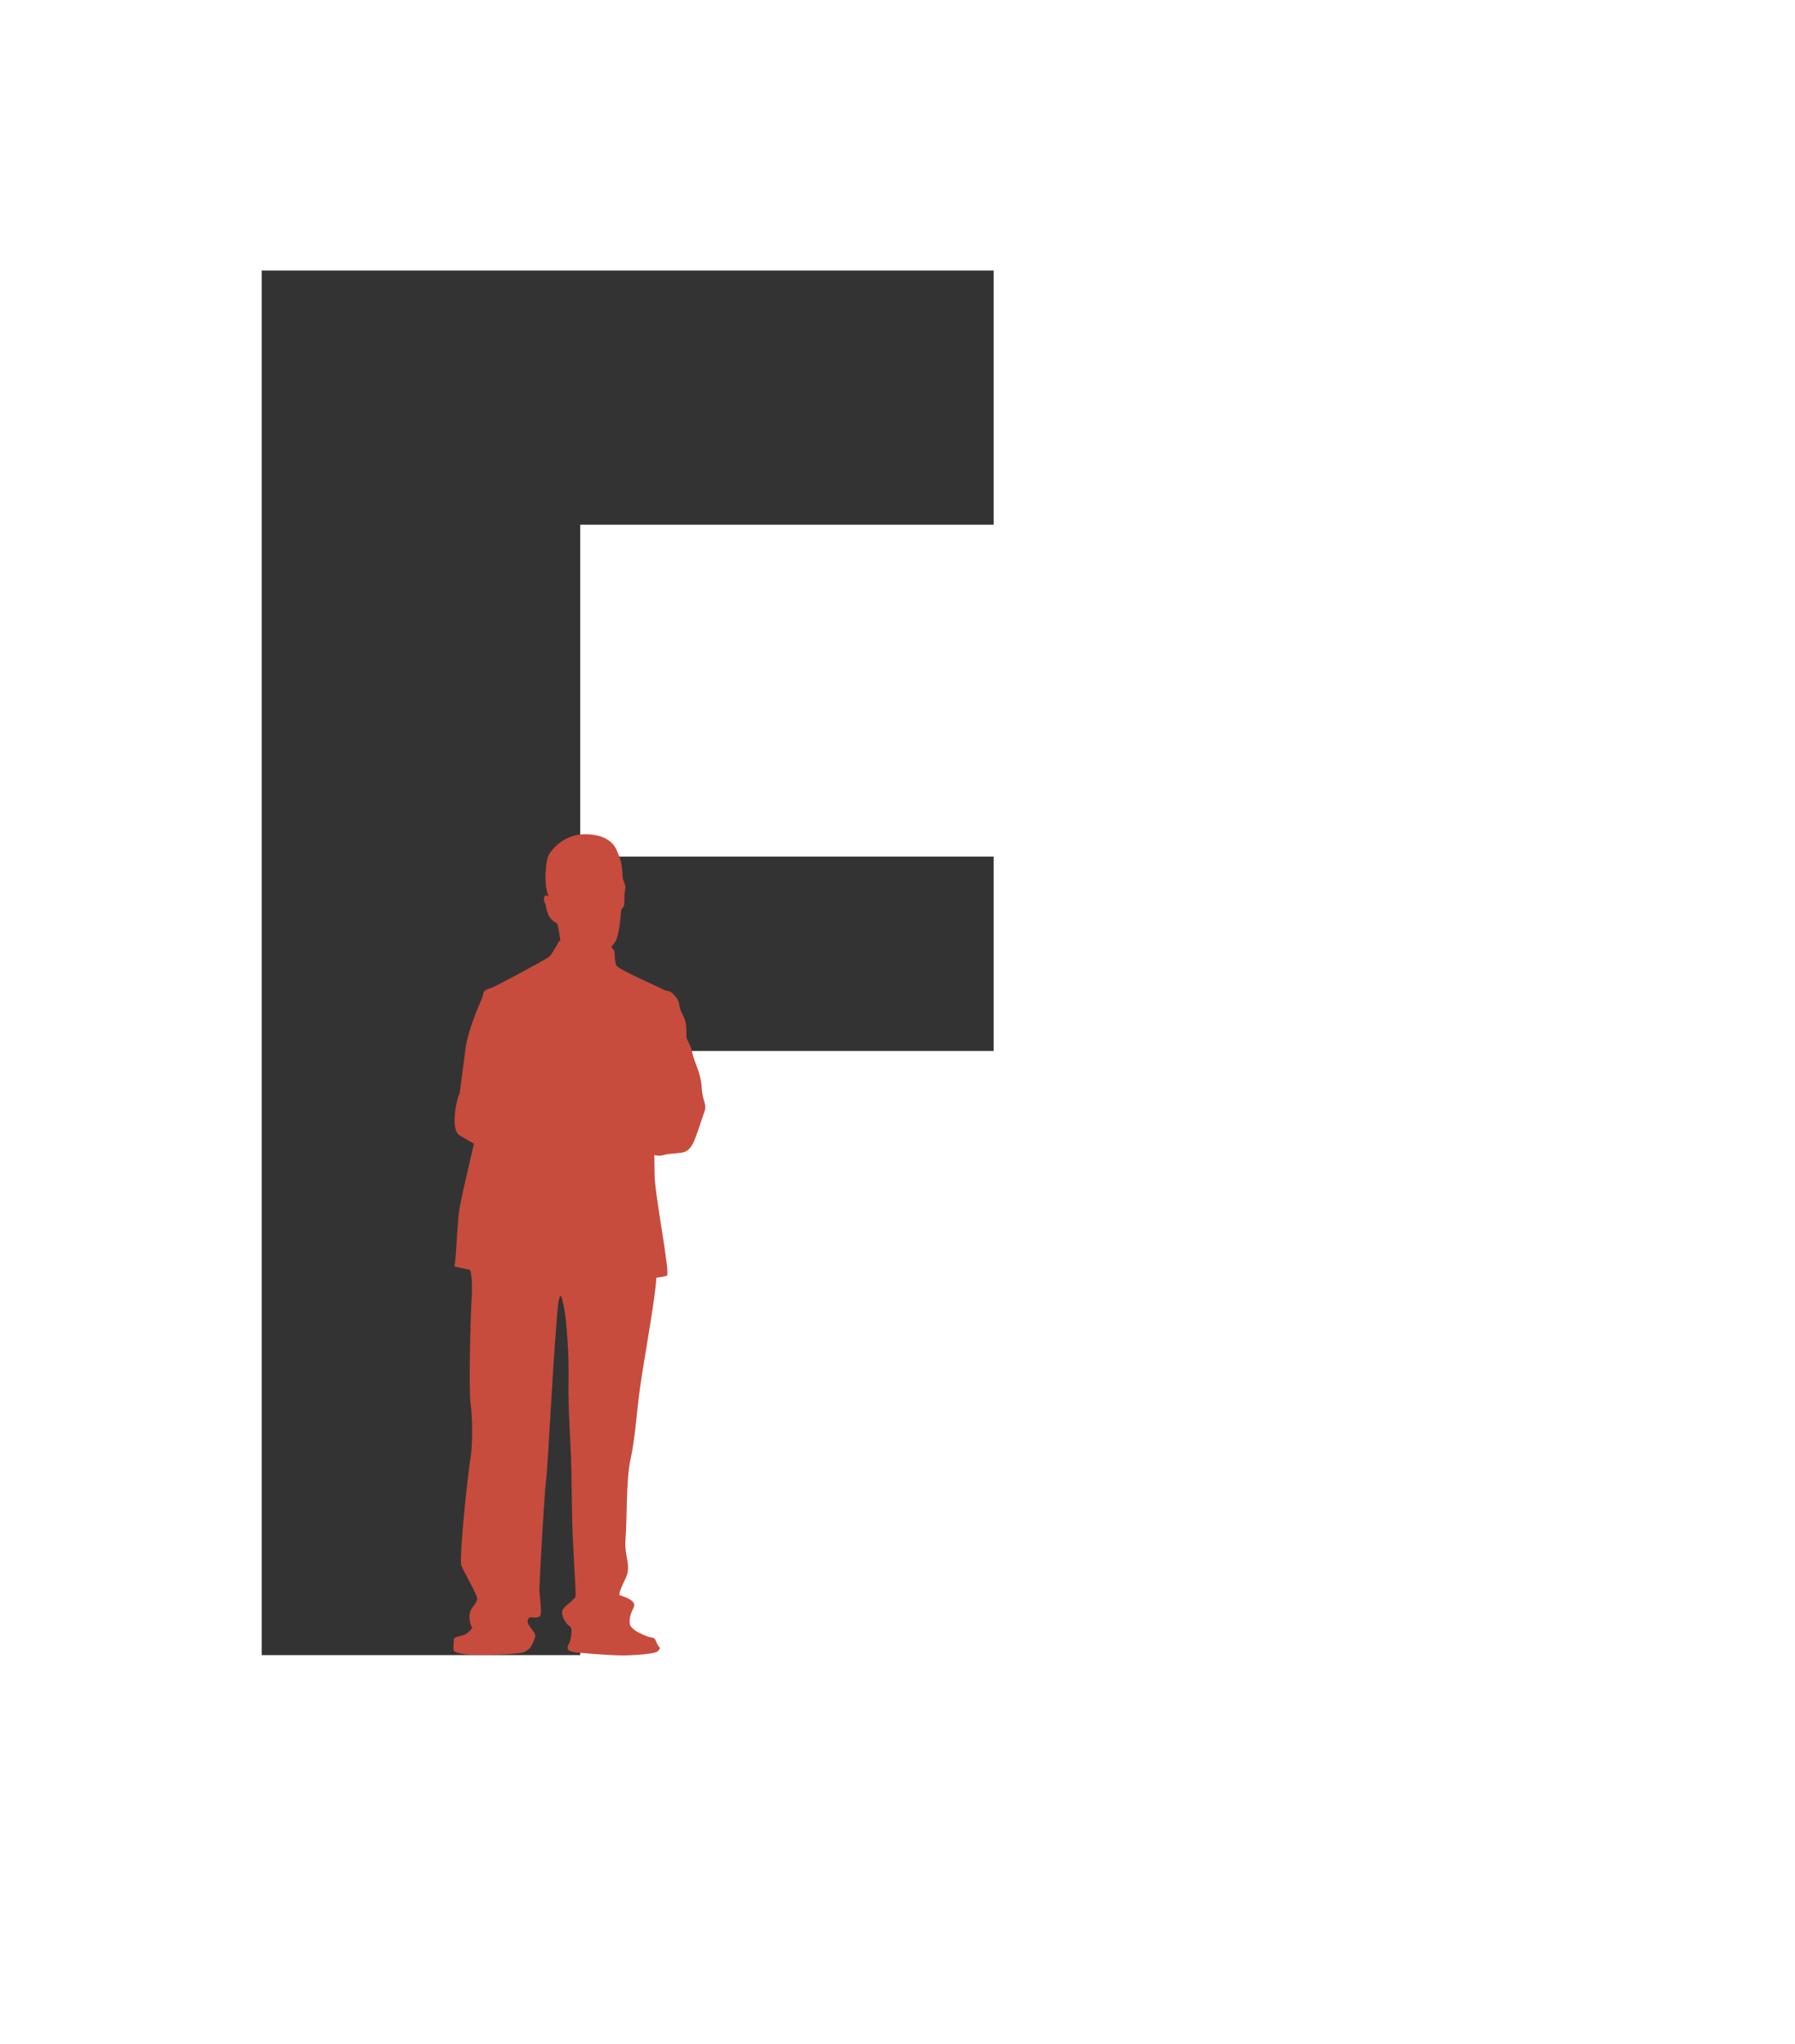 <?xml version="1.0" encoding="UTF-8"?>
<svg xmlns="http://www.w3.org/2000/svg" version="1.1" viewBox="0 0 233.78 266.15">
  <!-- Generator: Adobe Illustrator 29.4.0, SVG Export Plug-In . SVG Version: 2.1.0 Build 152)  -->
  <defs>
    <style>
      .st0 {
        fill: #c74c3d;
      }

      .st1 {
        isolation: isolate;
      }

      .st2 {
        fill: #333;
      }
    </style>
  </defs>
  <g id="F_copy" class="st1">
    <polygon class="st2" points="34.08 215.5 75.57 215.5 75.57 136.84 129.41 136.84 129.41 111.53 75.57 111.53 75.57 68.32 129.41 68.32 129.41 35.22 34.08 35.22 34.08 215.5"/>
    <path class="st0" d="M68.22,215.1s.03,0,.05-.01c0,0,.52-.22.78-.56.21-.28.39-.63.54-1.09.08-.17.12-.33.12-.47h0s0-.07-.01-.1c-.04-.18-.14-.34-.26-.5-.24-.34-.55-.72-.7-1.04-.03-.11-.04-.23-.01-.36.16-.7.83-.19,1.29-.41.22,0,.38-.11.42-.51.05-.59-.06-1.63-.2-2.99.11-2.97.69-13.16.9-14.51.2-1.32,1.04-18.48,1.59-23.04.1-.46.14-.67.25-.78.02,0,.05,0,.07.01.22.23.54,2.21.62,2.83.05.39.21,2.21.32,4.23.06,1.59.08,3.46.03,5.63,0,.08.01.16.02.24.01,2.56.26,5.9.34,8.3,0,.44,0,.8.03,1.08.04,2.8.09,6.73.17,8.72.09,2.03.39,7.13.39,7.77s-.13.48-.56.95c-.02.02-.04.05-.07.07-.14.11-.29.23-.43.35-.18.15-.36.31-.5.5-.13.17-.22.33-.2.46,0,.03,0,.06.01.09-.01.2.03.42.14.69.09.21.18.36.27.49.16.26.37.49.63.64.12.14.19.33.17.73-.02.46-.12.92-.23,1.32-.1.15-.47.73-.16,1.02.36.33,1.74.39,2.03.39.34.04,3.41.3,5.01.3s4.27-.22,4.57-.52c.3-.3.39-.48.22-.56-.17-.09-.47-.86-.56-1.04-.09-.17-.6-.26-.82-.3-.22-.04-2.33-.82-2.46-1.68-.13-.86.26-1.6.43-1.99.17-.39.59-1.02-1.78-1.76,0,0-.16-.26.75-2.07.91-1.81-.17-2.86.04-5.28.22-2.42.04-7.64.65-10.32.6-2.68.78-6.04,1.25-9.41.47-3.37,2.03-11.83,2.11-14.25,0,0,.91-.09,1.38-.26.47-.17-1.55-10.36-1.6-13.04l-.04-2.68s.52.22,1.25,0c.73-.22,2.03-.17,2.68-.39.65-.22,1.04-.91,1.29-1.51.26-.6,1.04-2.94,1.34-3.84.3-.91-.3-1.25-.39-3.07-.09-1.81-.99-3.32-1.21-4.45-.22-1.12-.78-1.73-.78-2.16s.04-.99-.09-1.73c-.13-.73-.22-.69-.43-1.17-.22-.47-.39-.91-.43-1.29-.04-.39-.22-.82-.82-1.38-.6-.56-.73-.26-1.08-.47-.34-.22-6-2.68-6.26-3.2-.26-.52-.22-1.6-.26-1.81-.04-.22-.32-.45-.32-.45,0,0,.01.06.03.15-.02-.09-.03-.15-.03-.15.03-.17-.23-.06.06-.37.29-.32.66-.63.92-2.56.26-1.93.17-2.13.32-2.25.14-.12.2-.2.26-.37.06-.17.06-1.01.06-1.35s.14-.81.12-1.09c-.03-.29,0-.17-.23-.75-.23-.58-.09-1.01-.26-2.04-.17-1.04-.66-2.07-.89-2.45-.23-.37-1.15-1.61-3.91-1.61s-4.43,2.1-4.75,2.82c-.32.72-.66,3.74.03,5.21.07.14-.29-.17-.46-.03-.17.14-.2.63,0,.98.2.35.06.46.29,1.09.23.63.23.66.55,1.01.32.35.58.4.72.55.14.14.2.83.32,1.41.12.58.06.46.12.83,0,0-.09,0-.2.12.01-.02.02-.05.03-.07,0,0-.03.05-.07.13-.03.04-.06.1-.09.17-.28.5-.84,1.48-1.13,1.73-.39.35-6.95,3.84-7.42,4.02-.47.17-.73.22-.95.39-.22.17-.22.6-.35.95-.13.35-1.99,4.27-2.24,7.17,0,0-.47,3.48-.71,5.36-.17-.13-1.35,4.49-.02,5.34.72.46,1.9,1.12,1.9,1.12,0,0-1.51,6.39-1.86,8.29-.34,1.9-.43,6.56-.69,7.69,0,0,1.73.39,1.98.43.26.04.39,2.16.26,3.89-.13,1.73-.39,11.87-.13,13.56.26,1.68.3,5.35-.04,7.3-.35,1.94-1.47,12.87-1.17,13.73.3.86,2.11,3.8,2.07,4.4-.04.6-.86,1.04-.99,1.99-.13.95.35,1.77.35,1.77,0,0-.56.78-1.21.95-.65.17-1.12.26-1.17.47-.04.22-.13,1.51,0,1.6.13.09.91.47,2.76.47s5.05,0,6.34-.33Z"/>
  </g>
</svg>